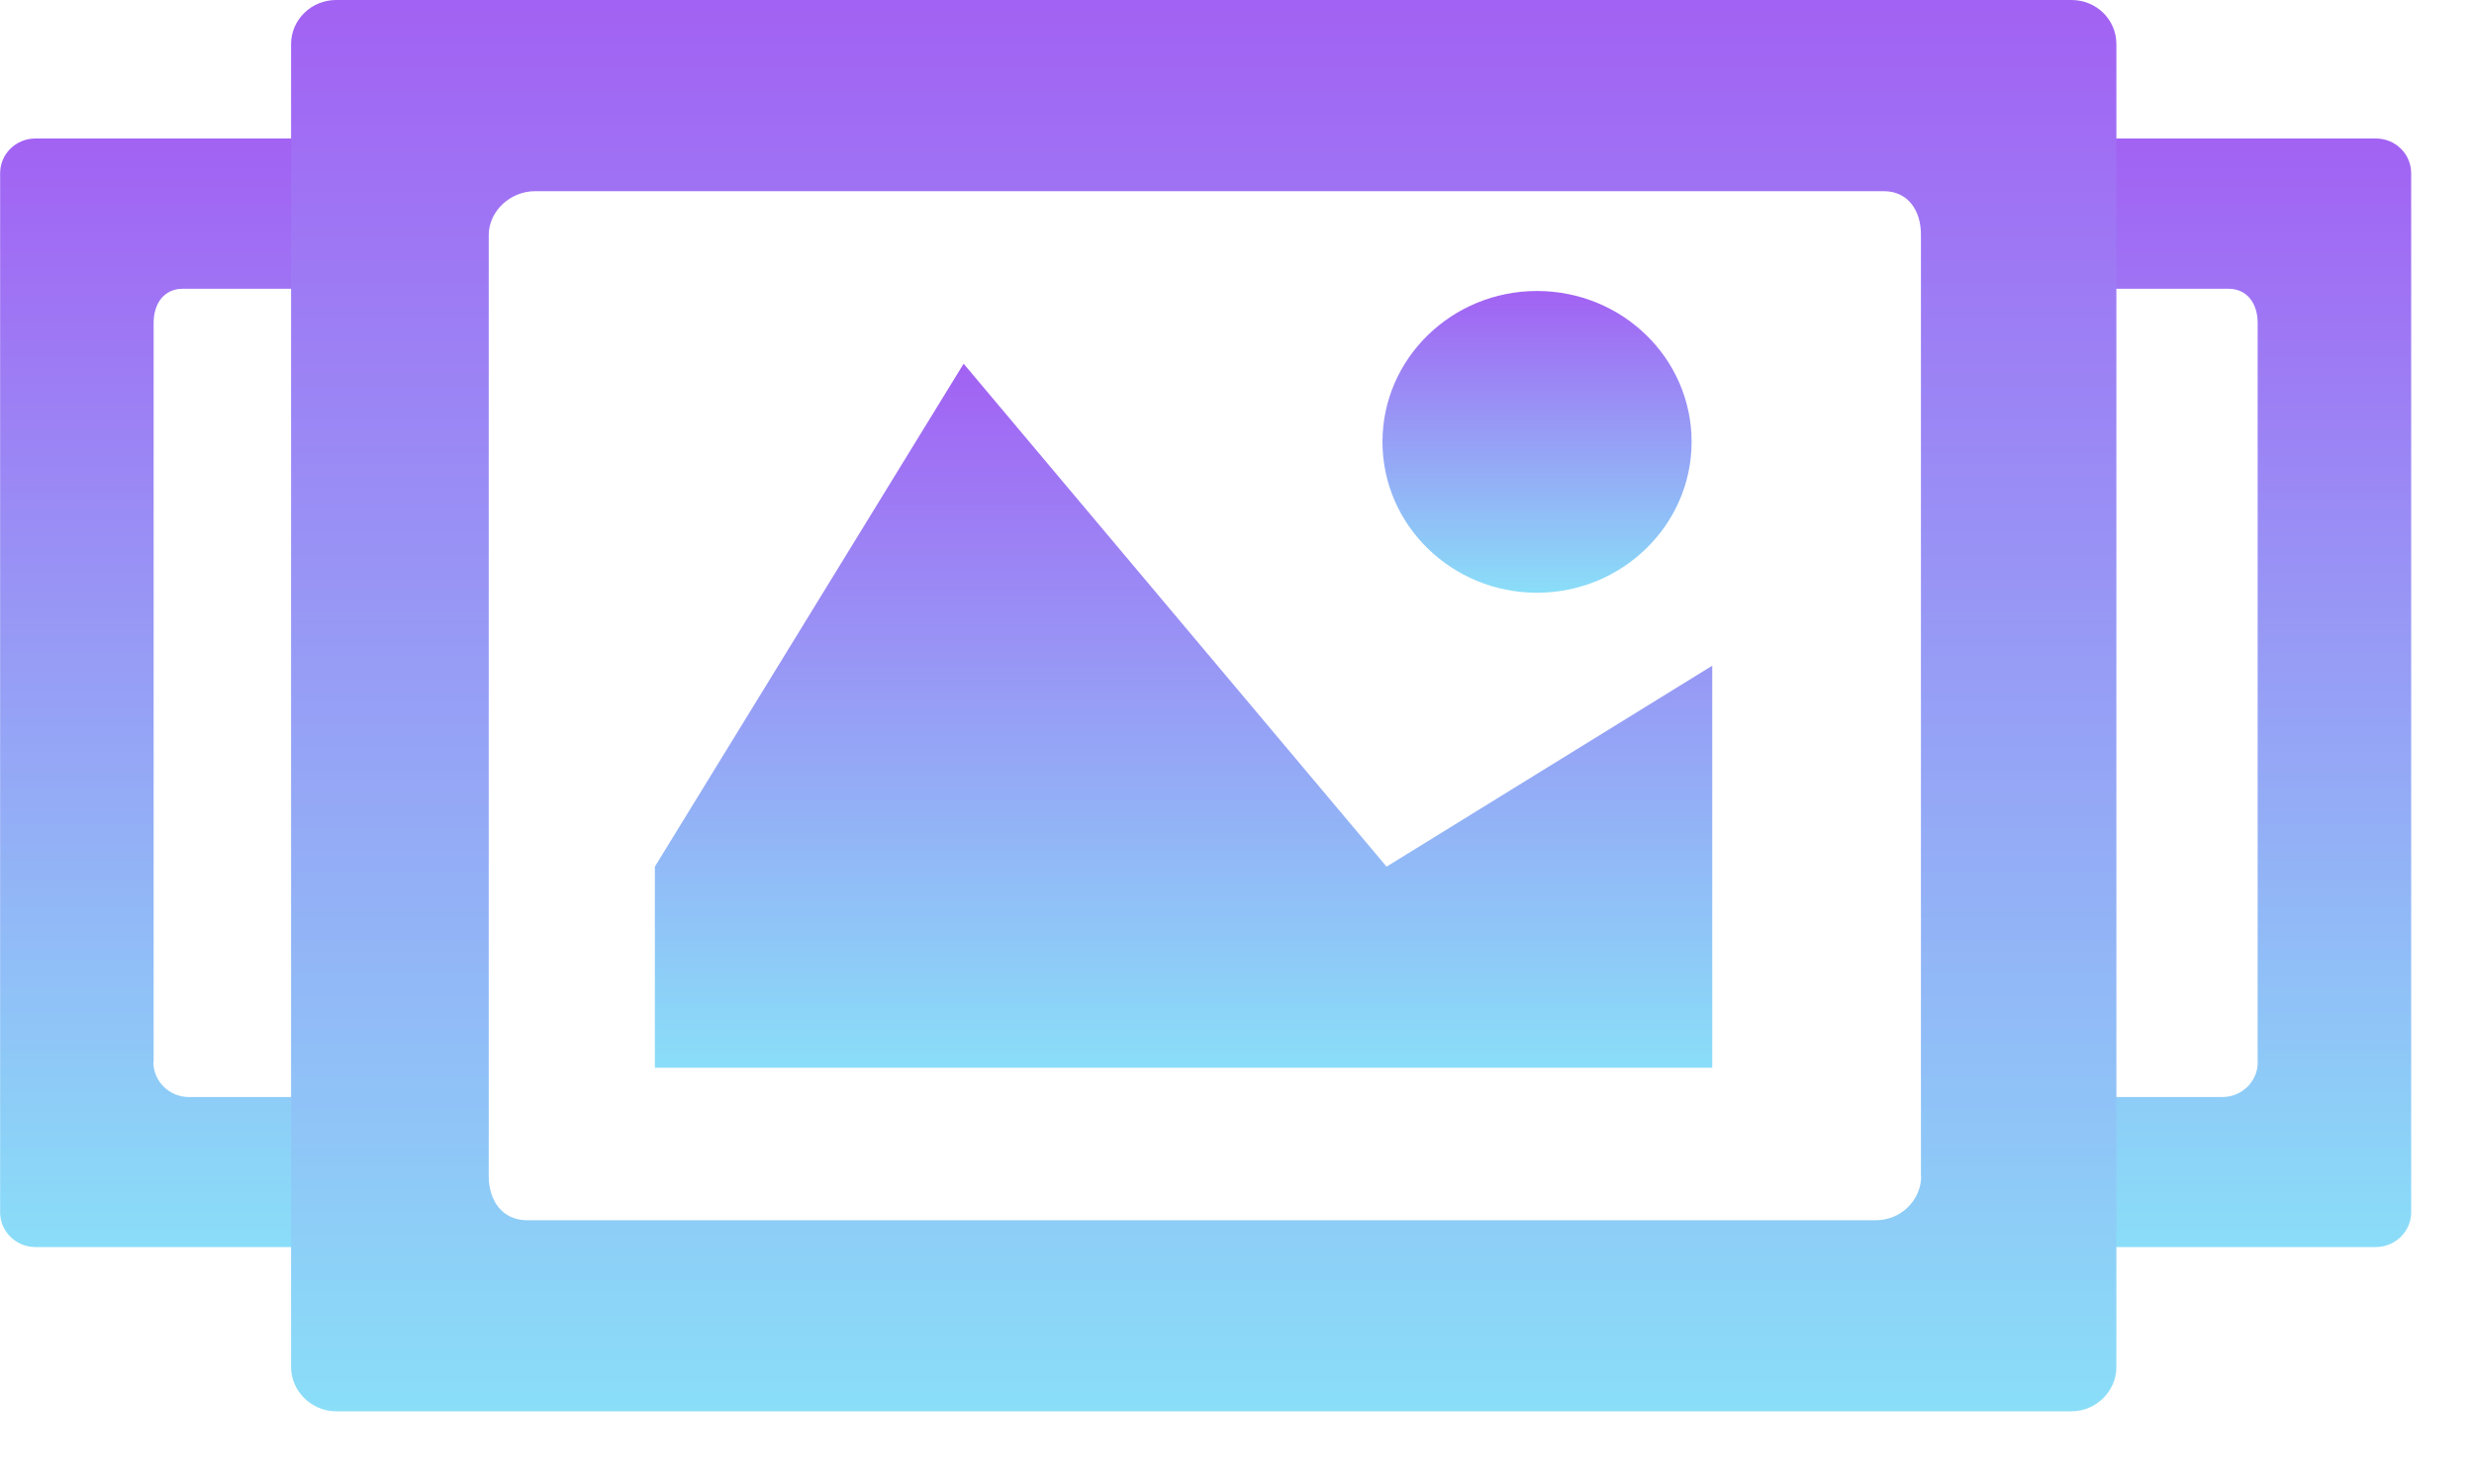 <?xml version="1.0" encoding="UTF-8"?>
<svg width="20px" height="12px" viewBox="0 0 20 12" version="1.1" xmlns="http://www.w3.org/2000/svg" xmlns:xlink="http://www.w3.org/1999/xlink">
    <!-- Generator: Sketch 50.2 (55047) - http://www.bohemiancoding.com/sketch -->
    <title>slider</title>
    <desc>Created with Sketch.</desc>
    <defs>
        <linearGradient x1="46.796%" y1="100%" x2="46.796%" y2="-24.536%" id="linearGradient-1">
            <stop stop-color="#8ADEF8" offset="0%"></stop>
            <stop stop-color="#A843F2" offset="100%"></stop>
        </linearGradient>
    </defs>
    <g id="Page-1" stroke="none" stroke-width="1" fill="none" fill-rule="evenodd">
        <g id="Expanded" transform="translate(-347, -4256)" fill="url(#linearGradient-1)" fill-rule="nonzero">
            <g id="slider" transform="translate(347, 4256)">
                <polygon id="Shape" points="7.79 2.941 5.294 7.008 5.294 8.634 13.842 8.634 13.842 5.383 11.209 7.008"></polygon>
                <path d="M12.425,4.793 C13.113,4.793 13.675,4.246 13.675,3.573 C13.675,2.898 13.115,2.353 12.425,2.353 C11.738,2.353 11.176,2.898 11.176,3.573 C11.176,4.246 11.736,4.793 12.425,4.793 Z" id="Shape"></path>
                <path d="M16.471,8.871 L17.966,8.871 C18.124,8.871 18.252,8.744 18.252,8.589 L18.251,8.589 L18.251,2.61 C18.251,2.458 18.169,2.335 18.015,2.335 L16.471,2.335 L16.471,1.12 C18.249,1.12 19.161,1.12 19.207,1.12 C19.365,1.12 19.492,1.245 19.492,1.401 L19.492,9.804 C19.492,9.957 19.363,10.084 19.207,10.084 L16.471,10.084 L16.471,8.871 Z" id="Shape"></path>
                <path d="M0,8.871 L2.083,8.871 C2.241,8.871 2.37,8.744 2.37,8.589 L2.368,8.589 L2.368,2.61 C2.368,2.458 2.287,2.335 2.132,2.335 L0,2.335 L0,1.12 C2.171,1.12 3.279,1.12 3.324,1.12 C3.482,1.12 3.609,1.245 3.609,1.401 L3.609,9.804 C3.609,9.957 3.481,10.084 3.324,10.084 L0,10.084 L0,8.871 Z" id="Shape" transform="translate(1.805, 5.602) scale(-1, 1) translate(-1.805, -5.602) "></path>
                <path d="M16.746,3.55271368e-15 C16.612,4.75267218e-15 11.935,4.75267218e-15 2.716,3.55271368e-15 C2.519,3.55271368e-15 2.353,0.158 2.353,0.357 L2.353,11.055 C2.353,11.247 2.517,11.412 2.716,11.412 L16.746,11.412 C16.945,11.412 17.109,11.249 17.109,11.055 L17.109,0.357 C17.109,0.158 16.947,1.75277592e-15 16.746,3.55271368e-15 Z M15.531,9.509 C15.531,9.705 15.367,9.867 15.166,9.867 L4.26,9.867 C4.061,9.867 3.951,9.709 3.951,9.511 L3.951,1.901 C3.951,1.706 4.126,1.546 4.325,1.546 L15.228,1.546 C15.425,1.546 15.529,1.702 15.529,1.897 L15.529,9.509 L15.531,9.509 Z" id="Shape"></path>
            </g>
        </g>
    </g>
</svg>